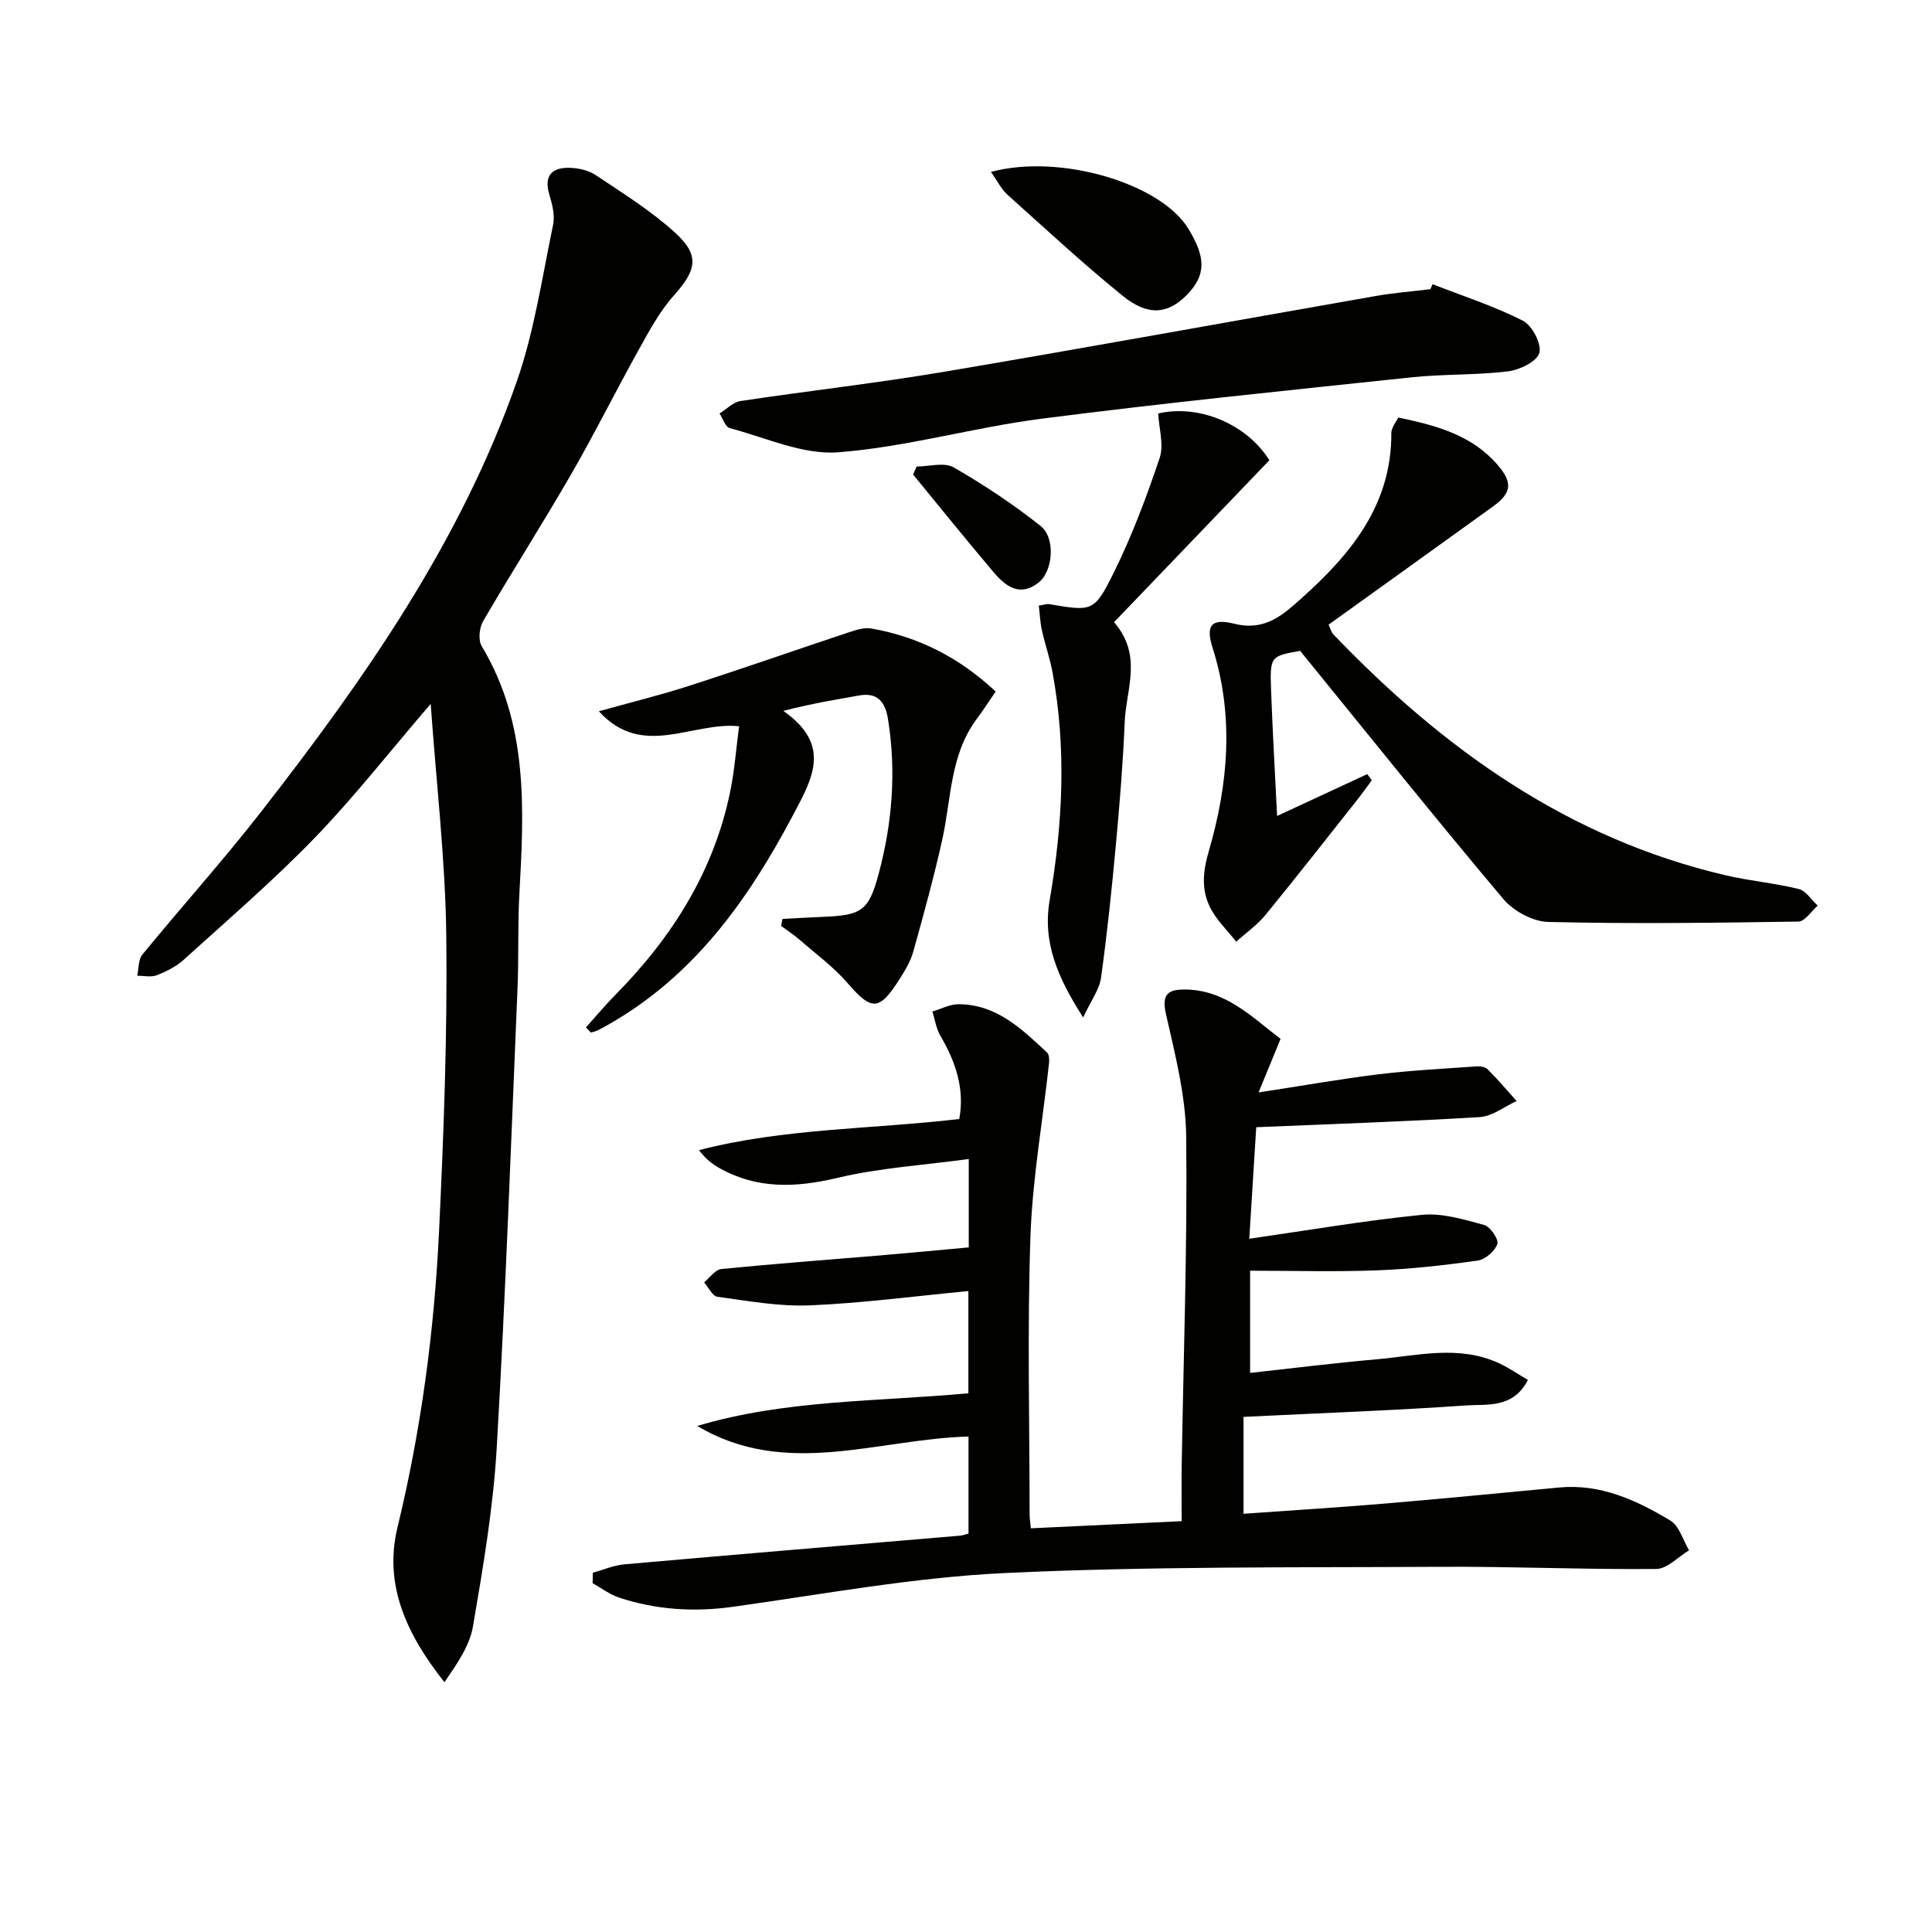 <svg enable-background="new 0 0 400 400" viewBox="0 0 400 400" xmlns="http://www.w3.org/2000/svg"><g fill="#010100"><path d="m122.73 325.62c2.18-.6 4.32-1.54 6.53-1.74 23.18-2.05 46.37-3.97 69.55-5.94.48-.04.95-.23 1.71-.43 0-6.56 0-13.15 0-20.09-18.82.5-37.82 8.74-56.16-2.19 18.23-5.45 37.16-5.01 56.13-6.77 0-6.7 0-13.26 0-21.16-11.16 1.06-21.98 2.51-32.84 2.96-6.35.27-12.78-.92-19.13-1.78-1.03-.14-1.83-1.95-2.74-2.98 1.18-.96 2.3-2.64 3.56-2.76 10.91-1.09 21.85-1.89 32.77-2.81 6.1-.51 12.2-1.1 18.46-1.67 0-6.17 0-11.77 0-18.3-9.28 1.27-18.4 1.82-27.15 3.9-8.61 2.04-16.63 2.38-24.47-2.02-1.51-.85-2.9-1.93-4.23-3.72 17.65-4.55 35.69-4.31 53.88-6.44 1.17-6.25-.75-11.85-3.92-17.27-.86-1.48-1.11-3.32-1.64-4.99 1.81-.53 3.62-1.51 5.43-1.51 7.83.03 13.07 5.11 18.31 10.01.45.42.49 1.48.41 2.22-1.31 11.99-3.44 23.94-3.85 35.96-.66 19.14-.18 38.32-.17 57.49 0 .79.14 1.58.26 2.83 10.34-.49 20.4-.97 31.22-1.48 0-4.1-.05-7.88.01-11.65.37-22.64 1.18-45.28.93-67.92-.09-8.5-2.3-17.05-4.19-25.43-.86-3.83.21-5.03 3.58-5.07 8.64-.11 14.19 5.7 20.15 10.22-1.45 3.51-2.74 6.66-4.56 11.09 9.08-1.39 16.95-2.79 24.87-3.76 6.69-.82 13.45-1.15 20.18-1.63.79-.06 1.87.08 2.37.58 2.1 2.1 4.02 4.38 6.01 6.59-2.54 1.15-5.03 3.16-7.63 3.32-15.24.93-30.51 1.43-46.28 2.1-.48 7.68-.95 15.22-1.44 23.09 12.2-1.75 23.93-3.78 35.74-4.95 4.21-.42 8.69.96 12.89 2.1 1.26.34 3.05 2.97 2.73 3.93-.49 1.47-2.49 3.2-4.04 3.43-6.9.98-13.86 1.76-20.82 2.03-8.63.33-17.28.08-26.33.08v21.16c8.74-.96 17.4-2.05 26.08-2.81 8.53-.74 17.18-3.08 25.55.85 2.01.94 3.85 2.22 5.89 3.42-3.09 5.92-8.35 4.97-12.63 5.26-15.26 1.06-30.56 1.61-46.25 2.38v20.06c9.71-.69 19.42-1.29 29.11-2.1 12.09-1.02 24.16-2.2 36.23-3.34 8.58-.81 16 2.63 23.01 6.83 1.86 1.12 2.62 4.06 3.89 6.17-2.26 1.35-4.51 3.85-6.79 3.87-14.98.13-29.96-.54-44.94-.45-29.97.17-59.98-.12-89.9 1.29-18.84.89-37.57 4.37-56.31 6.99-8.09 1.13-15.91.63-23.6-1.91-1.94-.64-3.65-1.97-5.47-2.98.04-.74.04-1.45.04-2.16z"/><path d="m89.17 145.73c-8.64 10.06-15.92 19.38-24.09 27.82-8.55 8.83-17.92 16.88-27.04 25.15-1.56 1.41-3.59 2.43-5.57 3.21-1.18.46-2.69.1-4.05.11.32-1.47.19-3.32 1.04-4.36 8.11-9.91 16.7-19.45 24.56-29.54 21.42-27.49 41.39-55.98 53-89.22 3.63-10.41 5.23-21.54 7.5-32.4.41-1.96-.21-4.26-.8-6.27-1.11-3.76.46-5.51 3.99-5.49 1.89.01 4.08.48 5.62 1.51 5.64 3.77 11.49 7.4 16.47 11.95 5.17 4.72 4.38 7.75-.29 12.98-2.94 3.29-5.1 7.34-7.27 11.24-4.77 8.55-9.12 17.34-14.02 25.82-5.9 10.22-12.26 20.17-18.2 30.37-.8 1.37-1.04 3.93-.28 5.19 9.66 16.07 8.77 33.64 7.79 51.29-.36 6.48-.11 12.99-.38 19.48-1.34 31.74-2.47 63.49-4.31 95.2-.72 12.39-2.82 24.72-4.92 36.98-.7 4.08-3.38 7.83-5.9 11.54-7.74-9.78-12.63-20.05-9.73-32.03 4.91-20.26 7.64-40.79 8.62-61.53.96-20.26 1.73-40.56 1.49-60.83-.18-15.72-2.04-31.42-3.23-48.17z"/><path d="m289.52 86.45c7.78 1.62 15.15 3.59 20.48 9.73 3.25 3.74 2.98 5.88-.85 8.65-11.3 8.15-22.62 16.27-34.08 24.5.42.88.56 1.55.96 1.98 22.72 23.73 48.64 42.3 81.24 49.91 5 1.17 10.16 1.61 15.14 2.84 1.5.37 2.62 2.25 3.92 3.44-1.32 1.15-2.63 3.28-3.98 3.3-17.27.27-34.55.49-51.81.08-3.17-.08-7.17-2.24-9.27-4.72-14.12-16.76-27.82-33.87-42.09-51.41-6.18 1.11-6.27 1.11-6.01 8.33.31 8.45.8 16.9 1.24 25.86 6.36-2.95 12.51-5.81 18.67-8.67.31.43.62.86.93 1.29-1.02 1.37-2.01 2.77-3.07 4.11-6.29 7.94-12.52 15.92-18.94 23.76-1.72 2.1-4.03 3.71-6.06 5.54-1.87-2.41-4.21-4.59-5.49-7.28-1.71-3.6-1.42-7.24-.19-11.44 4.05-13.86 5.28-28.05.78-42.18-1.39-4.38-.43-6.16 4.47-4.94 6.33 1.58 9.95-1.69 13.9-5.22 10.32-9.21 18.75-19.44 18.65-34.31 0-.47.24-.97.44-1.42.22-.45.51-.86 1.02-1.73z"/><path d="m121.31 212.72c2.03-2.26 3.98-4.6 6.11-6.76 11.79-11.97 20.48-25.69 23.82-42.37.84-4.19 1.16-8.48 1.78-13.23-9.78-.99-19.99 6.84-29.03-3.1 6.51-1.82 12.66-3.32 18.67-5.26 11.04-3.56 21.99-7.4 33-11.06 1.53-.51 3.28-1.07 4.78-.81 9.73 1.72 18.2 6.01 25.7 13.05-1.34 1.95-2.56 3.86-3.91 5.66-5.57 7.46-5.26 16.55-7.16 25.06-1.73 7.76-3.84 15.44-5.98 23.1-.57 2.04-1.72 3.96-2.88 5.77-4.21 6.61-5.77 6.51-10.74.76-2.9-3.36-6.58-6.05-9.95-8.99-1.19-1.03-2.52-1.89-3.79-2.83.09-.49.18-.97.27-1.46 2.81-.14 5.63-.32 8.44-.43 8.02-.31 9.43-1.3 11.48-8.91 2.83-10.55 3.67-21.24 1.92-32.08-.55-3.4-2.08-5.54-5.98-4.84-4.97.88-9.95 1.71-15.68 3.19 10.2 7.16 5.96 14.13 1.82 21.93-9.29 17.5-20.49 33.07-38.13 43.07-.72.41-1.44.82-2.19 1.17-.42.2-.89.29-1.34.42-.34-.35-.68-.7-1.03-1.05z"/><path d="m296.59 58.84c6.26 2.44 12.7 4.52 18.67 7.54 1.93.98 3.95 4.8 3.45 6.67-.47 1.78-4.07 3.53-6.47 3.83-6.58.81-13.28.54-19.88 1.23-25.57 2.7-51.16 5.3-76.66 8.57-14.12 1.81-28 5.87-42.14 6.96-7.33.57-15.01-3.04-22.47-5-.91-.24-1.42-1.98-2.12-3.03 1.45-.89 2.81-2.35 4.35-2.58 14.1-2.13 28.29-3.71 42.35-6.09 29.74-5.03 59.41-10.45 89.13-15.65 3.75-.66 7.57-.95 11.36-1.42.14-.33.29-.68.43-1.03z"/><path d="m215.08 125.39c1.12-.18 1.63-.39 2.08-.32 8.91 1.49 9.35 1.72 13.37-6.38 3.8-7.66 6.83-15.74 9.56-23.86.92-2.73-.14-6.13-.3-9.22 8.49-1.98 18.36 2.22 23.02 9.68-10.65 11.1-21.29 22.2-32.16 33.53 5.99 6.87 2.49 13.89 2.21 20.63-.35 8.46-1.04 16.91-1.82 25.35-.85 9.24-1.81 18.48-3.09 27.67-.34 2.41-2.04 4.63-3.69 8.18-5.34-8.32-8.44-15.58-6.93-24.34 2.7-15.66 3.5-31.38.58-47.12-.54-2.93-1.55-5.77-2.19-8.68-.37-1.66-.44-3.4-.64-5.12z"/><path d="m205.17 35.59c14.36-3.86 35.13 2.41 40.83 11.71 3.59 5.86 3.84 9.59-.31 13.79-3.91 3.96-8.01 4.41-13.27.14-8.22-6.67-16-13.88-23.88-20.96-1.26-1.14-2.04-2.8-3.37-4.68z"/><path d="m189.78 96.59c2.58 0 5.71-.94 7.65.17 6.26 3.59 12.33 7.64 18 12.12 3.17 2.51 2.58 9.37-.38 11.72-3.91 3.1-6.88.76-9.36-2.16-5.64-6.66-11.11-13.45-16.64-20.19.24-.56.48-1.11.73-1.66z"/></g></svg>
